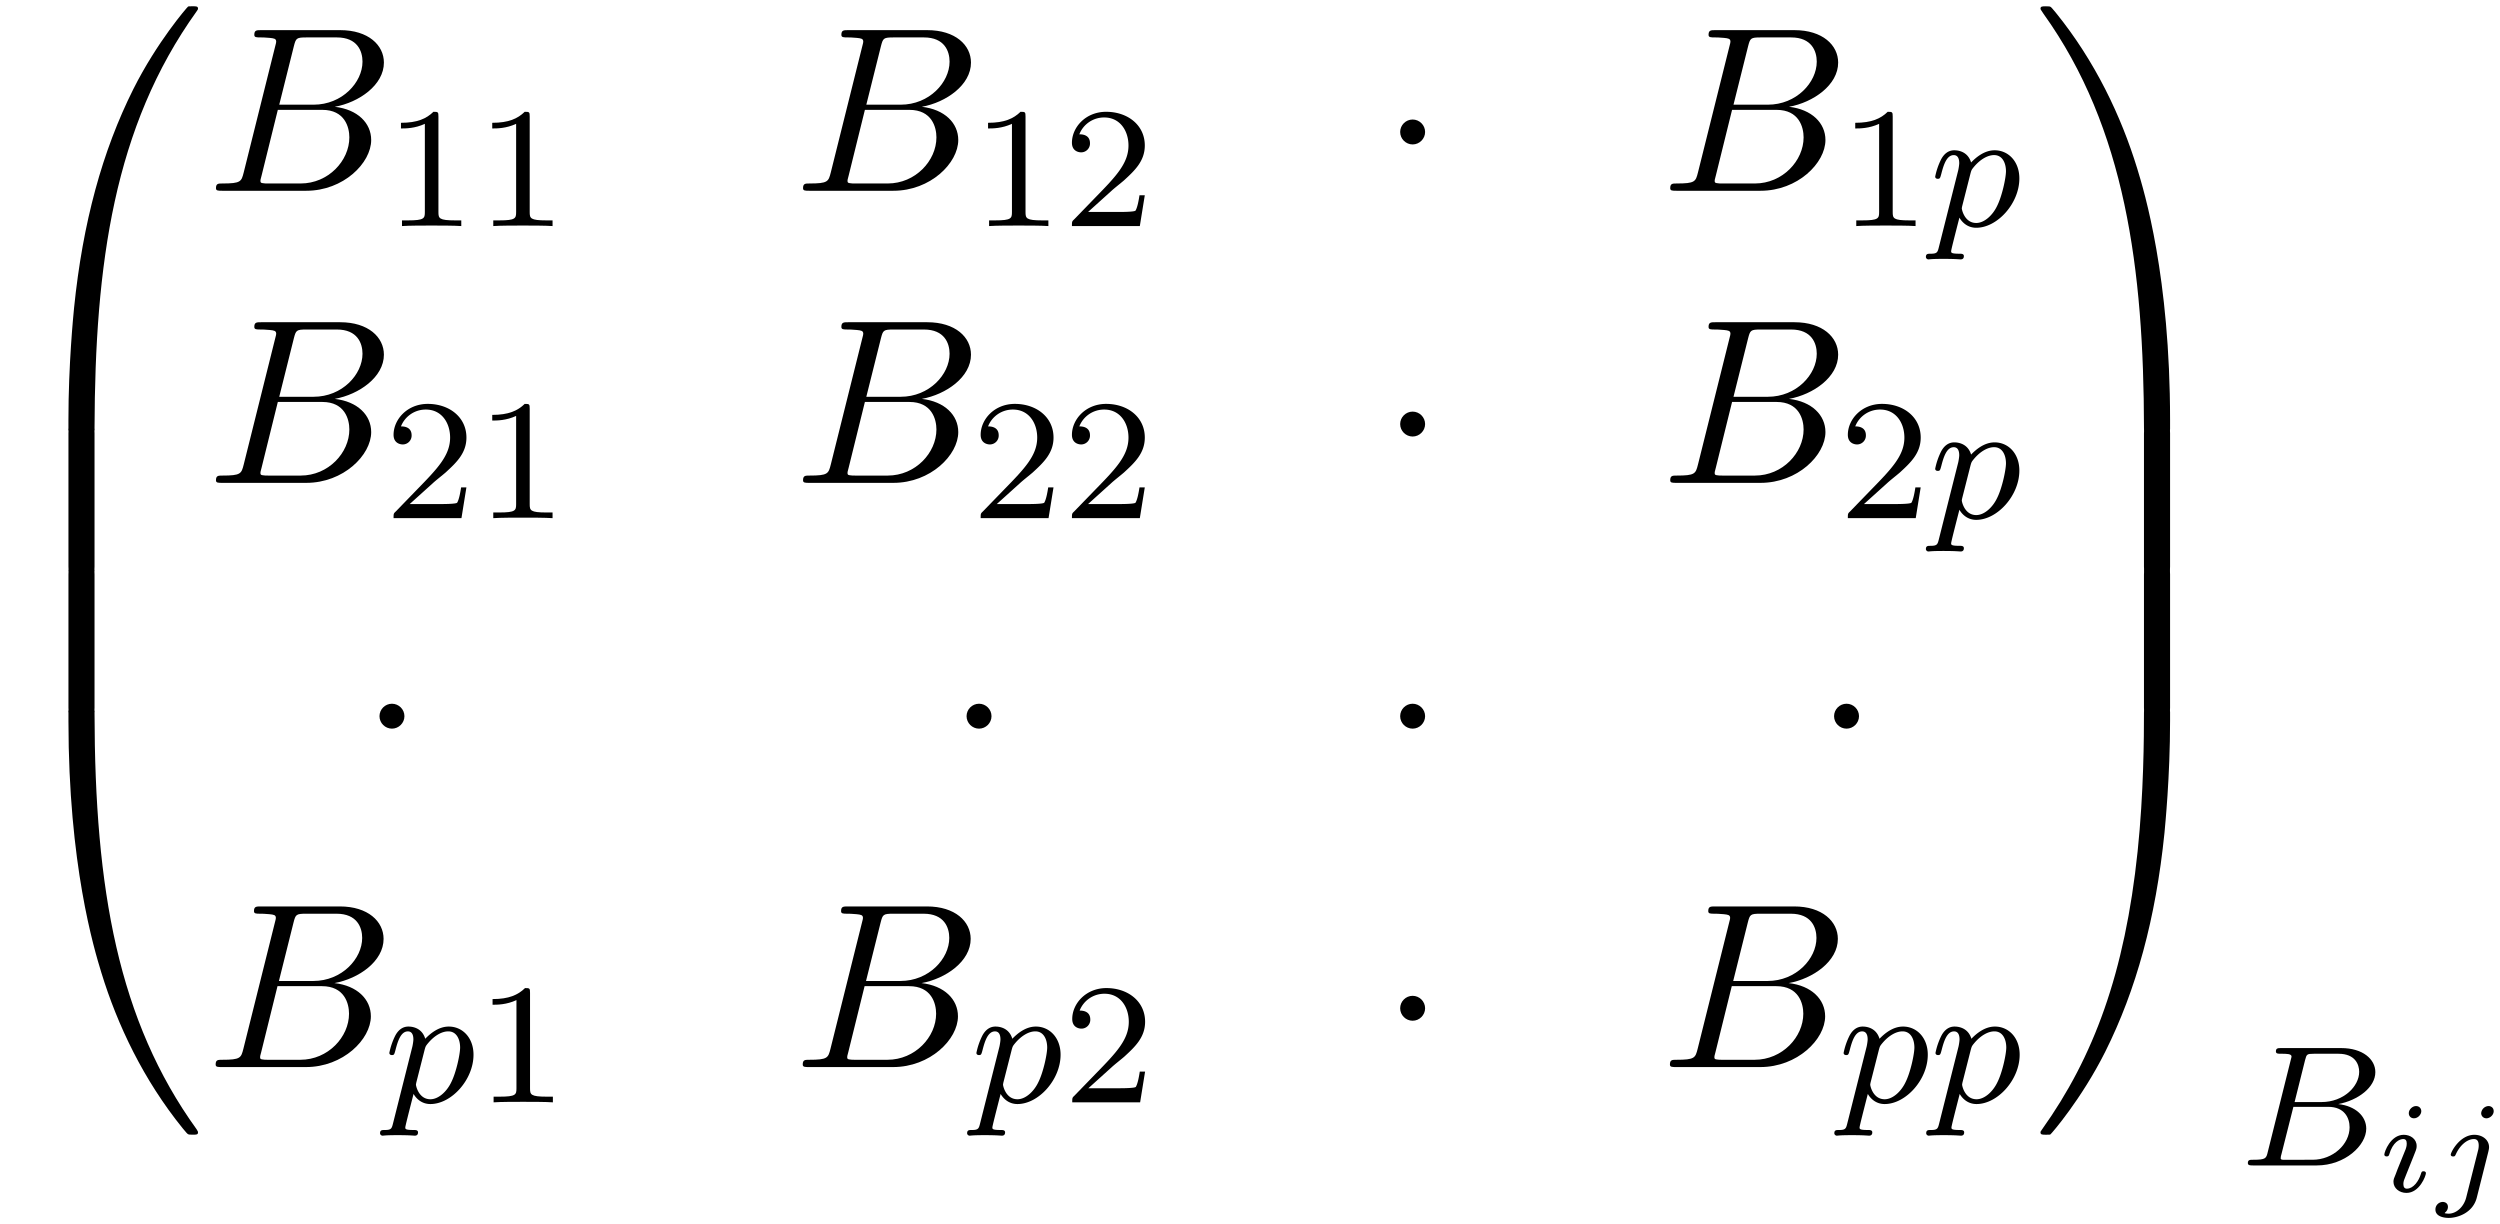 <svg xmlns="http://www.w3.org/2000/svg" xmlns:xlink="http://www.w3.org/1999/xlink" width="194" height="95" viewBox="1872.02 1483.851 115.965 56.787"><defs><path id="g2-105" d="M2.08-3.73c0-.143-.107-.24-.245-.24-.161 0-.335.156-.335.33 0 .15.108.239.24.239.19 0 .34-.18.34-.329m-.358 2.086c.023-.06.077-.203.101-.257.018-.054.042-.113.042-.215 0-.335-.299-.52-.598-.52-.61 0-.902.789-.902.92 0 .03.024.084.107.084s.102-.036.12-.09c.167-.58.484-.717.651-.717.12 0 .162.078.162.215 0 .12-.036.21-.048.251l-.31.766c-.073.173-.073.185-.15.388-.078.18-.108.257-.108.359 0 .305.275.52.604.52.604 0 .902-.79.902-.92 0-.013-.006-.084-.113-.084-.084 0-.09.03-.126.143-.095.305-.34.664-.645.664q-.162 0-.162-.216c0-.12.036-.209.114-.394z"/><path id="g2-106" d="M2.774-3.73c0-.18-.144-.24-.24-.24a.36.36 0 0 0-.34.33c0 .125.095.239.245.239.155 0 .335-.15.335-.329M1.5.269c-.113.448-.466.753-.813.753-.018 0-.185-.006-.185-.03C.502.986.52.974.52.968A.33.33 0 0 0 .652.711c0-.19-.156-.233-.24-.233a.347.347 0 0 0-.34.353c0 .317.376.388.621.388.4 0 1.118-.227 1.298-.944l.538-2.14c.011-.06.03-.114.03-.197 0-.335-.3-.574-.682-.574-.676 0-1.094.807-1.094.92 0 .036.024.084.108.084s.09-.024.131-.107c.174-.389.508-.7.837-.7.18 0 .221.15.221.299a1 1 0 0 1-.018.18z"/><path id="g4-66" d="M1.745-.85c-.109.425-.13.512-.992.512-.186 0-.295 0-.295.218 0 .12.098.12.295.12h3.894c1.724 0 3.011-1.287 3.011-2.356 0-.786-.633-1.419-1.69-1.539 1.134-.207 2.28-1.014 2.28-2.05 0-.808-.72-1.506-2.03-1.506H2.553c-.208 0-.317 0-.317.218 0 .12.099.12.306.12.022 0 .229 0 .414.022.197.022.295.033.295.175 0 .043-.011.076-.044.207zm1.648-3.143.676-2.705c.098-.382.12-.415.59-.415h1.406c.96 0 1.19.644 1.19 1.124 0 .96-.939 1.996-2.27 1.996zM2.902-.338c-.153 0-.175 0-.24-.011-.11-.011-.142-.022-.142-.11 0-.032 0-.054.055-.25l.752-3.044H5.39c1.047 0 1.255.808 1.255 1.277 0 1.08-.971 2.138-2.259 2.138z"/><path id="g5-49" d="M2.503-5.077c0-.215-.016-.223-.232-.223-.326.319-.749.51-1.506.51v.263c.215 0 .646 0 1.108-.215v4.088c0 .295-.024.391-.781.391H.813V0c.327-.024 1.012-.024 1.37-.024s1.053 0 1.38.024v-.263h-.28c-.756 0-.78-.096-.78-.39z"/><path id="g5-50" d="M2.248-1.626c.127-.12.462-.382.59-.494.494-.454.964-.893.964-1.618 0-.948-.797-1.562-1.794-1.562-.956 0-1.586.725-1.586 1.434 0 .391.311.447.423.447a.41.41 0 0 0 .414-.423c0-.414-.398-.414-.494-.414a1.23 1.23 0 0 1 1.156-.781c.741 0 1.124.63 1.124 1.299 0 .829-.582 1.435-1.523 2.399L.518-.303C.422-.215.422-.199.422 0h3.149l.23-1.427h-.246c-.024.16-.088.558-.184.71-.047.063-.653.063-.78.063H1.17z"/><path id="g1-1" d="M2.095-2.727c0-.317-.262-.578-.579-.578s-.578.261-.578.578.262.578.578.578.579-.262.579-.578"/><path id="g3-66" d="M1.347-.63c-.072.303-.088.367-.678.367-.15 0-.247 0-.247.151C.422 0 .526 0 .662 0h2.956c1.315 0 2.296-.933 2.296-1.706 0-.581-.502-1.052-1.3-1.14.925-.175 1.722-.78 1.722-1.482 0-.598-.582-1.116-1.586-1.116H1.97c-.144 0-.247 0-.247.152 0 .111.095.111.23.111.264 0 .495 0 .495.128 0 .032-.008.04-.032.143zM2.59-2.94l.486-1.945c.072-.27.08-.295.407-.295H4.63c.78 0 .956.51.956.837 0 .678-.725 1.403-1.745 1.403zM2.04-.263c-.071-.016-.095-.016-.095-.072 0-.064.016-.127.032-.175l.557-2.208h1.618c.742 0 .989.502.989.949 0 .78-.765 1.506-1.722 1.506z"/><path id="g3-112" d="M.414.964c-.063.255-.08.32-.398.32-.112 0-.207 0-.207.15 0 .072.071.112.111.112.08 0 .112-.024.702-.024.574 0 .74.024.797.024.032 0 .151 0 .151-.151 0-.112-.111-.112-.207-.112-.383 0-.383-.048-.383-.12 0-.055.144-.621.383-1.554.104.184.35.47.781.47.98 0 2-1.131 2-2.287 0-.789-.51-1.307-1.147-1.307-.478 0-.861.327-1.092.566-.168-.566-.702-.566-.781-.566-.287 0-.486.183-.614.43a3.2 3.2 0 0 0-.27.79c0 .071.055.103.119.103.103 0 .111-.032.167-.239.104-.406.247-.86.574-.86.2 0 .255.183.255.374 0 .08-.032.27-.048.335zm1.467-3.419c.04-.135.04-.151.16-.295.302-.358.645-.542.932-.542.398 0 .55.39.55.75 0 .294-.176 1.147-.415 1.617-.207.43-.59.782-.964.782-.542 0-.67-.622-.67-.678a1 1 0 0 1 .024-.127z"/><path id="g0-48" d="M4.08 19.31c.24 0 .305 0 .305-.154.022-7.647.906-13.996 4.724-19.33.076-.099.076-.12.076-.142 0-.11-.076-.11-.25-.11s-.197 0-.219.022c-.043.033-1.429 1.626-2.53 3.819C4.745 6.295 3.84 9.6 3.435 13.57c-.032.338-.261 2.607-.261 5.193v.425c.01.12.076.12.305.12z"/><path id="g0-49" d="M6.36 18.764c0-6.666-1.19-10.571-1.527-11.673C4.09 4.669 2.88 2.116 1.058-.131.895-.327.851-.38.808-.404.784-.414.774-.425.6-.425c-.164 0-.25 0-.25.109 0 .021 0 .043.14.24C4.288 5.225 5.139 11.77 5.15 19.156c0 .153.065.153.305.153h.6c.229 0 .294 0 .305-.12z"/><path id="g0-64" d="M3.48-.545c-.23 0-.295 0-.305.12V0c0 6.665 1.189 10.57 1.527 11.673.742 2.422 1.953 4.974 3.774 7.222.164.196.208.25.251.272.022.011.033.022.208.022s.25 0 .25-.109c0-.022 0-.044-.065-.142-3.633-5.04-4.724-11.105-4.735-19.33 0-.153-.065-.153-.305-.153z"/><path id="g0-65" d="M6.36-.425c-.01-.12-.076-.12-.305-.12h-.6c-.24 0-.306 0-.306.152 0 1.124-.01 3.72-.294 6.437-.59 5.64-2.04 9.545-4.43 12.894-.076.098-.076.12-.076.142 0 .11.087.11.251.11.175 0 .196 0 .218-.023.044-.032 1.43-1.625 2.531-3.818C4.79 12.47 5.695 9.164 6.1 5.193c.03-.338.26-2.608.26-5.193z"/><path id="g0-66" d="M4.385.185c0-.283-.01-.294-.305-.294h-.6c-.295 0-.305.01-.305.294V6.36c0 .284.01.295.305.295h.6c.295 0 .305-.011.305-.295z"/><path id="g0-67" d="M6.36.185c0-.283-.01-.294-.305-.294h-.6c-.295 0-.306.01-.306.294V6.36c0 .284.011.295.306.295h.6c.294 0 .305-.011.305-.295z"/></defs><g id="page1"><use xlink:href="#g0-48" x="1872.02" y="1484.568"/><use xlink:href="#g0-66" x="1872.02" y="1503.769"/><use xlink:href="#g0-66" x="1872.02" y="1510.314"/><use xlink:href="#g0-64" x="1872.02" y="1517.296"/><use xlink:href="#g4-66" x="1881.58" y="1492.7"/><use xlink:href="#g5-49" x="1889.854" y="1494.337"/><use xlink:href="#g5-49" x="1894.088" y="1494.337"/><use xlink:href="#g4-66" x="1908.812" y="1492.7"/><use xlink:href="#g5-49" x="1917.087" y="1494.337"/><use xlink:href="#g5-50" x="1921.321" y="1494.337"/><use xlink:href="#g1-1" x="1936.03" y="1492.7"/><use xlink:href="#g4-66" x="1949.037" y="1492.7"/><use xlink:href="#g5-49" x="1957.312" y="1494.337"/><use xlink:href="#g3-112" x="1961.546" y="1494.337"/><use xlink:href="#g4-66" x="1881.58" y="1506.249"/><use xlink:href="#g5-50" x="1889.854" y="1507.886"/><use xlink:href="#g5-49" x="1894.088" y="1507.886"/><use xlink:href="#g4-66" x="1908.812" y="1506.249"/><use xlink:href="#g5-50" x="1917.087" y="1507.886"/><use xlink:href="#g5-50" x="1921.321" y="1507.886"/><use xlink:href="#g1-1" x="1936.03" y="1506.249"/><use xlink:href="#g4-66" x="1949.037" y="1506.249"/><use xlink:href="#g5-50" x="1957.312" y="1507.886"/><use xlink:href="#g3-112" x="1961.546" y="1507.886"/><use xlink:href="#g1-1" x="1888.685" y="1519.799"/><use xlink:href="#g1-1" x="1915.917" y="1519.799"/><use xlink:href="#g1-1" x="1936.03" y="1519.799"/><use xlink:href="#g1-1" x="1956.157" y="1519.799"/><use xlink:href="#g4-66" x="1881.565" y="1533.348"/><use xlink:href="#g3-112" x="1889.84" y="1534.984"/><use xlink:href="#g5-49" x="1894.103" y="1534.984"/><use xlink:href="#g4-66" x="1908.798" y="1533.348"/><use xlink:href="#g3-112" x="1917.072" y="1534.984"/><use xlink:href="#g5-50" x="1921.335" y="1534.984"/><use xlink:href="#g1-1" x="1936.03" y="1533.348"/><use xlink:href="#g4-66" x="1949.023" y="1533.348"/><use xlink:href="#g3-112" x="1957.298" y="1534.984"/><use xlink:href="#g3-112" x="1961.56" y="1534.984"/><use xlink:href="#g0-49" x="1966.321" y="1484.568"/><use xlink:href="#g0-67" x="1966.321" y="1503.769"/><use xlink:href="#g0-67" x="1966.321" y="1510.314"/><use xlink:href="#g0-65" x="1966.321" y="1517.296"/><use xlink:href="#g3-66" x="1975.867" y="1537.911"/><use xlink:href="#g2-105" x="1982.254" y="1539.126"/><use xlink:href="#g2-106" x="1984.918" y="1539.126"/></g><script type="text/ecmascript">if(window.parent.postMessage)window.parent.postMessage(&quot;34.62459|145.5|71.25|&quot;+window.location,&quot;*&quot;);</script></svg>